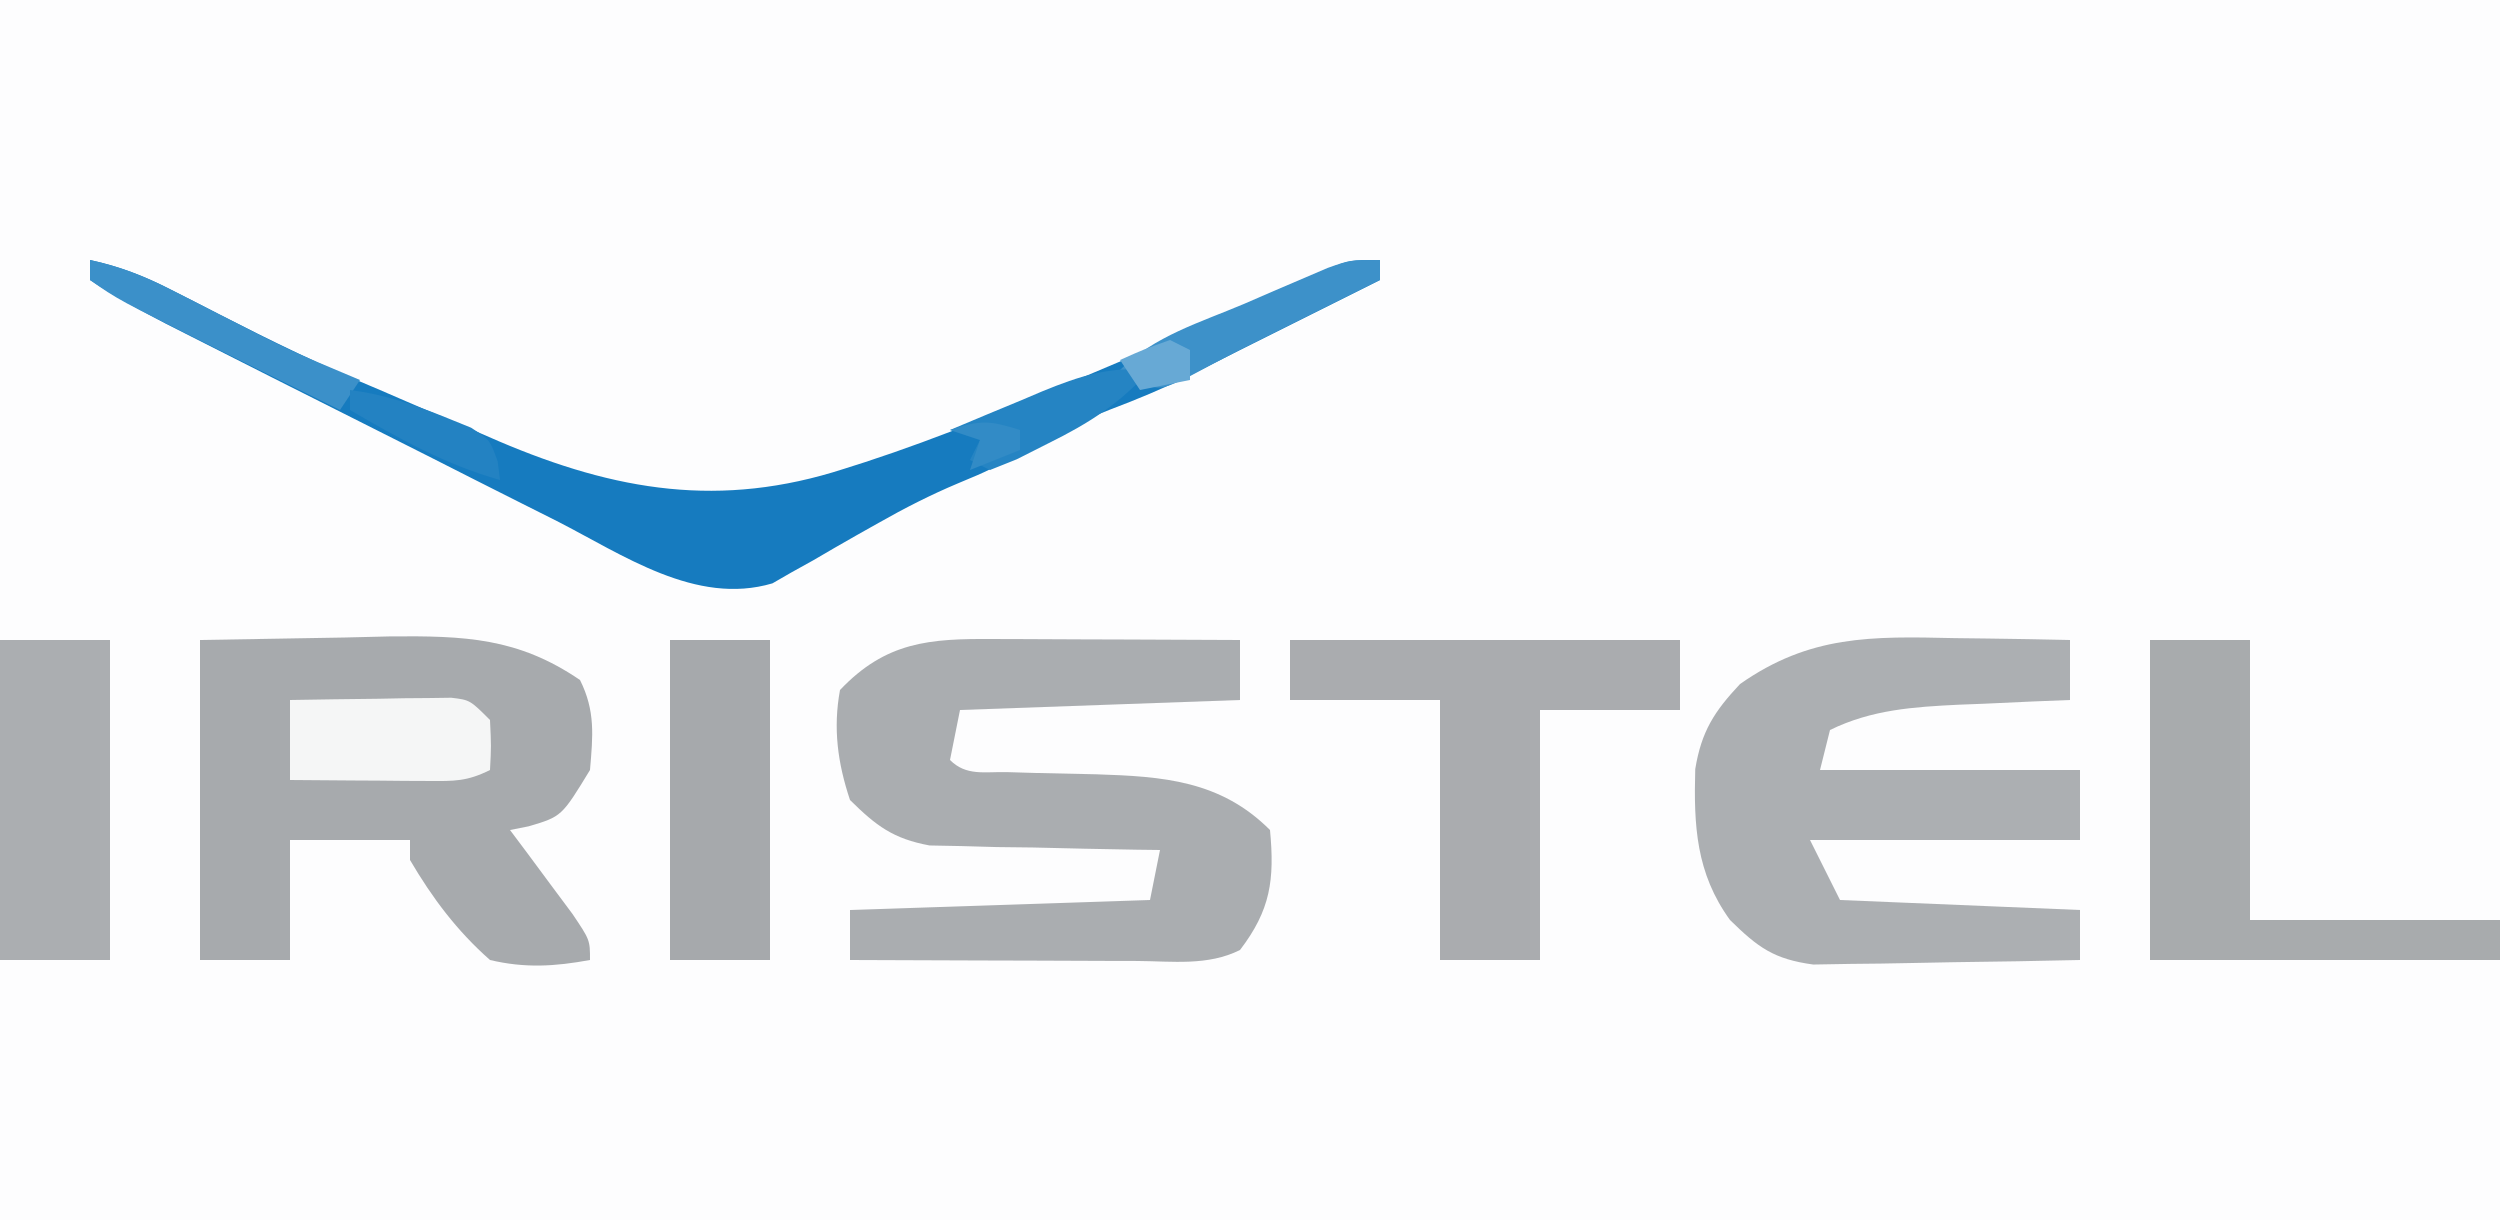 <?xml version="1.0" encoding="UTF-8"?>
<svg version="1.1" xmlns="http://www.w3.org/2000/svg" width="250" height="122">
<rect width="100%" height="100%" fill="#333333" stroke="none"/>
<path d="M0 0 C82.5 0 165 0 250 0 C250 40.26 250 80.52 250 122 C167.5 122 85 122 0 122 C0 81.74 0 41.48 0 0 Z " fill="#FDFDFE" transform="translate(0,0)"/>
<path d="M0 0 C7.178 -0.124 7.178 -0.124 14.5 -0.25 C15.993 -0.286 17.487 -0.323 19.025 -0.36 C26.461 -0.422 31.773 -0.245 38 4 C39.55 7.1 39.29 9.579 39 13 C36.166 17.655 36.166 17.655 32.859 18.633 C32.246 18.754 31.632 18.875 31 19 C31.578 19.771 32.155 20.542 32.75 21.336 C33.492 22.339 34.235 23.342 35 24.375 C36.114 25.872 36.114 25.872 37.25 27.398 C39 30 39 30 39 32 C35.484 32.648 32.496 32.832 29 32 C25.691 29.082 23.23 25.799 21 22 C21 21.34 21 20.68 21 20 C17.04 20 13.08 20 9 20 C9 23.96 9 27.92 9 32 C6.03 32 3.06 32 0 32 C0 21.44 0 10.88 0 0 Z " fill="#A7AAAD" transform="translate(20,64)"/>
<path d="M0 0 C1.059 0.002 1.059 0.002 2.139 0.004 C4.391 0.01 6.643 0.022 8.895 0.035 C10.423 0.04 11.951 0.045 13.479 0.049 C17.221 0.06 20.964 0.077 24.707 0.098 C24.707 2.078 24.707 4.058 24.707 6.098 C15.467 6.428 6.227 6.758 -3.293 7.098 C-3.623 8.748 -3.953 10.398 -4.293 12.098 C-2.675 13.715 -0.863 13.264 1.371 13.309 C2.329 13.337 3.287 13.365 4.273 13.395 C6.289 13.446 8.305 13.49 10.32 13.527 C17.002 13.741 22.748 14.139 27.707 19.098 C28.177 24.078 27.768 27.095 24.707 31.098 C21.481 32.711 17.96 32.218 14.418 32.195 C13.19 32.193 13.19 32.193 11.938 32.191 C9.319 32.185 6.701 32.173 4.082 32.16 C2.309 32.155 0.535 32.151 -1.238 32.146 C-5.59 32.135 -9.941 32.118 -14.293 32.098 C-14.293 30.448 -14.293 28.798 -14.293 27.098 C0.557 26.603 0.557 26.603 15.707 26.098 C16.037 24.448 16.367 22.798 16.707 21.098 C15.565 21.084 15.565 21.084 14.4 21.069 C10.939 21.016 7.48 20.932 4.02 20.848 C2.821 20.833 1.623 20.819 0.389 20.805 C-1.347 20.756 -1.347 20.756 -3.117 20.707 C-4.712 20.676 -4.712 20.676 -6.339 20.644 C-9.983 19.97 -11.676 18.682 -14.293 16.098 C-15.527 12.396 -15.998 8.939 -15.293 5.098 C-10.705 0.261 -6.337 -0.048 0 0 Z " fill="#AAADB0" transform="translate(99.293,63.902)"/>
<path d="M0 0 C1.113 0.014 2.226 0.027 3.373 0.041 C6.103 0.076 8.833 0.125 11.562 0.188 C11.562 2.167 11.562 4.147 11.562 6.188 C9.718 6.261 9.718 6.261 7.836 6.336 C6.203 6.411 4.57 6.487 2.938 6.562 C2.129 6.593 1.321 6.624 0.488 6.656 C-4.083 6.879 -8.258 7.144 -12.438 9.188 C-12.768 10.508 -13.098 11.828 -13.438 13.188 C-4.857 13.188 3.723 13.188 12.562 13.188 C12.562 15.498 12.562 17.808 12.562 20.188 C3.652 20.188 -5.258 20.188 -14.438 20.188 C-13.447 22.168 -12.457 24.148 -11.438 26.188 C-3.518 26.517 4.402 26.848 12.562 27.188 C12.562 28.837 12.562 30.488 12.562 32.188 C8.382 32.287 4.201 32.359 0.02 32.407 C-1.401 32.427 -2.822 32.455 -4.243 32.489 C-6.291 32.538 -8.338 32.561 -10.387 32.578 C-11.617 32.599 -12.848 32.62 -14.116 32.642 C-18.06 32.102 -19.627 30.945 -22.438 28.188 C-25.844 23.489 -26.068 18.744 -25.914 13.102 C-25.297 9.326 -24.015 7.339 -21.434 4.59 C-14.466 -0.305 -8.293 -0.192 0 0 Z " fill="#ACAFB2" transform="translate(195.438,63.812)"/>
<path d="M0 0 C2.945 0.637 5.404 1.589 8.082 2.961 C8.85 3.35 9.617 3.74 10.408 4.141 C11.202 4.548 11.995 4.955 12.812 5.375 C18.146 8.101 23.466 10.694 29 13 C30.52 13.656 32.04 14.314 33.559 14.973 C35.185 15.67 36.811 16.366 38.438 17.062 C39.245 17.414 40.053 17.765 40.885 18.127 C52.573 23.109 63.084 24.876 75.418 20.879 C76.457 20.548 76.457 20.548 77.516 20.21 C85.124 17.724 92.463 14.654 99.812 11.5 C101.14 10.938 102.467 10.377 103.795 9.816 C110.536 6.96 117.226 4.021 123.835 0.865 C126 0 126 0 129 0 C129 0.66 129 1.32 129 2 C117.086 7.957 117.086 7.957 114.976 9.01 C113.242 9.879 111.513 10.759 109.785 11.641 C107.242 12.882 104.708 13.938 102.062 14.938 C99.005 16.137 96.141 17.393 93.312 19.062 C90 21 90 21 86.824 22.324 C84.054 23.487 81.457 24.815 78.844 26.297 C78.131 26.698 77.418 27.099 76.684 27.512 C75.221 28.341 73.765 29.182 72.316 30.035 C71.604 30.431 70.891 30.827 70.156 31.234 C69.525 31.598 68.894 31.961 68.244 32.335 C60.589 34.604 53.261 29.458 46.68 26.102 C45.503 25.511 44.326 24.92 43.114 24.311 C39.997 22.747 36.887 21.169 33.778 19.59 C31.245 18.306 28.708 17.031 26.17 15.756 C20.913 13.114 15.66 10.466 10.414 7.803 C9.486 7.333 8.559 6.863 7.604 6.379 C4.998 4.999 2.45 3.644 0 2 C0 1.34 0 0.68 0 0 Z " fill="#167BBF" transform="translate(9,26)"/>
<path d="M0 0 C12.87 0 25.74 0 39 0 C39 2.31 39 4.62 39 7 C34.38 7 29.76 7 25 7 C25 15.25 25 23.5 25 32 C21.7 32 18.4 32 15 32 C15 23.42 15 14.84 15 6 C10.05 6 5.1 6 0 6 C0 4.02 0 2.04 0 0 Z " fill="#AAACAF" transform="translate(129,64)"/>
<path d="M0 0 C3.3 0 6.6 0 10 0 C10 9.24 10 18.48 10 28 C18.25 28 26.5 28 35 28 C35 29.32 35 30.64 35 32 C23.45 32 11.9 32 0 32 C0 21.44 0 10.88 0 0 Z " fill="#A8ABAD" transform="translate(215,64)"/>
<path d="M0 0 C3.63 0 7.26 0 11 0 C11 10.56 11 21.12 11 32 C7.37 32 3.74 32 0 32 C0 21.44 0 10.88 0 0 Z " fill="#ABAEB1" transform="translate(0,64)"/>
<path d="M0 0 C3.3 0 6.6 0 10 0 C10 10.56 10 21.12 10 32 C6.7 32 3.4 32 0 32 C0 21.44 0 10.88 0 0 Z " fill="#A6A9AC" transform="translate(67,64)"/>
<path d="M0 0 C2.959 -0.054 5.916 -0.094 8.875 -0.125 C9.717 -0.142 10.559 -0.159 11.426 -0.176 C12.231 -0.182 13.037 -0.189 13.867 -0.195 C14.983 -0.211 14.983 -0.211 16.121 -0.227 C18 0 18 0 20 2 C20.125 4.625 20.125 4.625 20 7 C17.703 8.148 16.417 8.116 13.867 8.098 C13.062 8.094 12.256 8.091 11.426 8.088 C10.584 8.08 9.742 8.071 8.875 8.062 C8.026 8.058 7.176 8.053 6.301 8.049 C4.2 8.037 2.1 8.019 0 8 C0 5.36 0 2.72 0 0 Z " fill="#F5F6F6" transform="translate(29,70)"/>
<path d="M0 0 C0 0.66 0 1.32 0 2 C-11.914 7.957 -11.914 7.957 -14.014 8.999 C-15.816 9.907 -17.597 10.858 -19.375 11.812 C-22 13 -22 13 -24.375 12.188 C-24.911 11.796 -25.448 11.404 -26 11 C-22.597 7.597 -17.949 6.238 -13.562 4.375 C-12.111 3.745 -12.111 3.745 -10.631 3.102 C-9.238 2.506 -9.238 2.506 -7.816 1.898 C-6.965 1.534 -6.114 1.17 -5.237 0.794 C-3 0 -3 0 0 0 Z " fill="#3D91C9" transform="translate(138,26)"/>
<path d="M0 0 C2.972 0.641 5.449 1.612 8.152 2.996 C8.929 3.39 9.706 3.784 10.506 4.189 C11.308 4.601 12.111 5.013 12.938 5.438 C19.841 8.998 19.841 8.998 27 12 C26.01 13.485 26.01 13.485 25 15 C21.769 13.399 18.541 11.794 15.312 10.188 C14.4 9.736 13.488 9.284 12.549 8.818 C2.794 3.959 2.794 3.959 0 2 C0 1.34 0 0.68 0 0 Z " fill="#3B90C9" transform="translate(9,26)"/>
<path d="M0 0 C-3.039 3.369 -6.069 5.304 -10.125 7.312 C-11.707 8.111 -11.707 8.111 -13.32 8.926 C-14.205 9.28 -15.089 9.635 -16 10 C-16.66 9.67 -17.32 9.34 -18 9 C-17.67 8.34 -17.34 7.68 -17 7 C-17.99 6.67 -18.98 6.34 -20 6 C-17.608 4.989 -15.212 3.991 -12.812 3 C-11.802 2.571 -11.802 2.571 -10.771 2.133 C-7.05 0.608 -4.035 -0.376 0 0 Z " fill="#2584C3" transform="translate(115,37)"/>
<path d="M0 0 C3.462 0.447 6.534 1.504 9.75 2.812 C10.529 3.128 11.307 3.444 12.109 3.77 C14 5 14 5 14.766 7.137 C14.843 7.752 14.92 8.366 15 9 C9.521 7.455 4.886 4.845 0 2 C0 1.34 0 0.68 0 0 Z " fill="#2382C2" transform="translate(35,39)"/>
<path d="M0 0 C0.66 0.33 1.32 0.66 2 1 C2 1.99 2 2.98 2 4 C0.35 4.33 -1.3 4.66 -3 5 C-3.66 4.01 -4.32 3.02 -5 2 C-2.625 0.938 -2.625 0.938 0 0 Z " fill="#67A9D5" transform="translate(117,34)"/>
<path d="M0 0 C0 0.66 0 1.32 0 2 C-1.65 2.66 -3.3 3.32 -5 4 C-4.67 3.01 -4.34 2.02 -4 1 C-4.99 0.67 -5.98 0.34 -7 0 C-3.867 -1.044 -3.01 -0.934 0 0 Z " fill="#328BC6" transform="translate(102,43)"/>
</svg>
